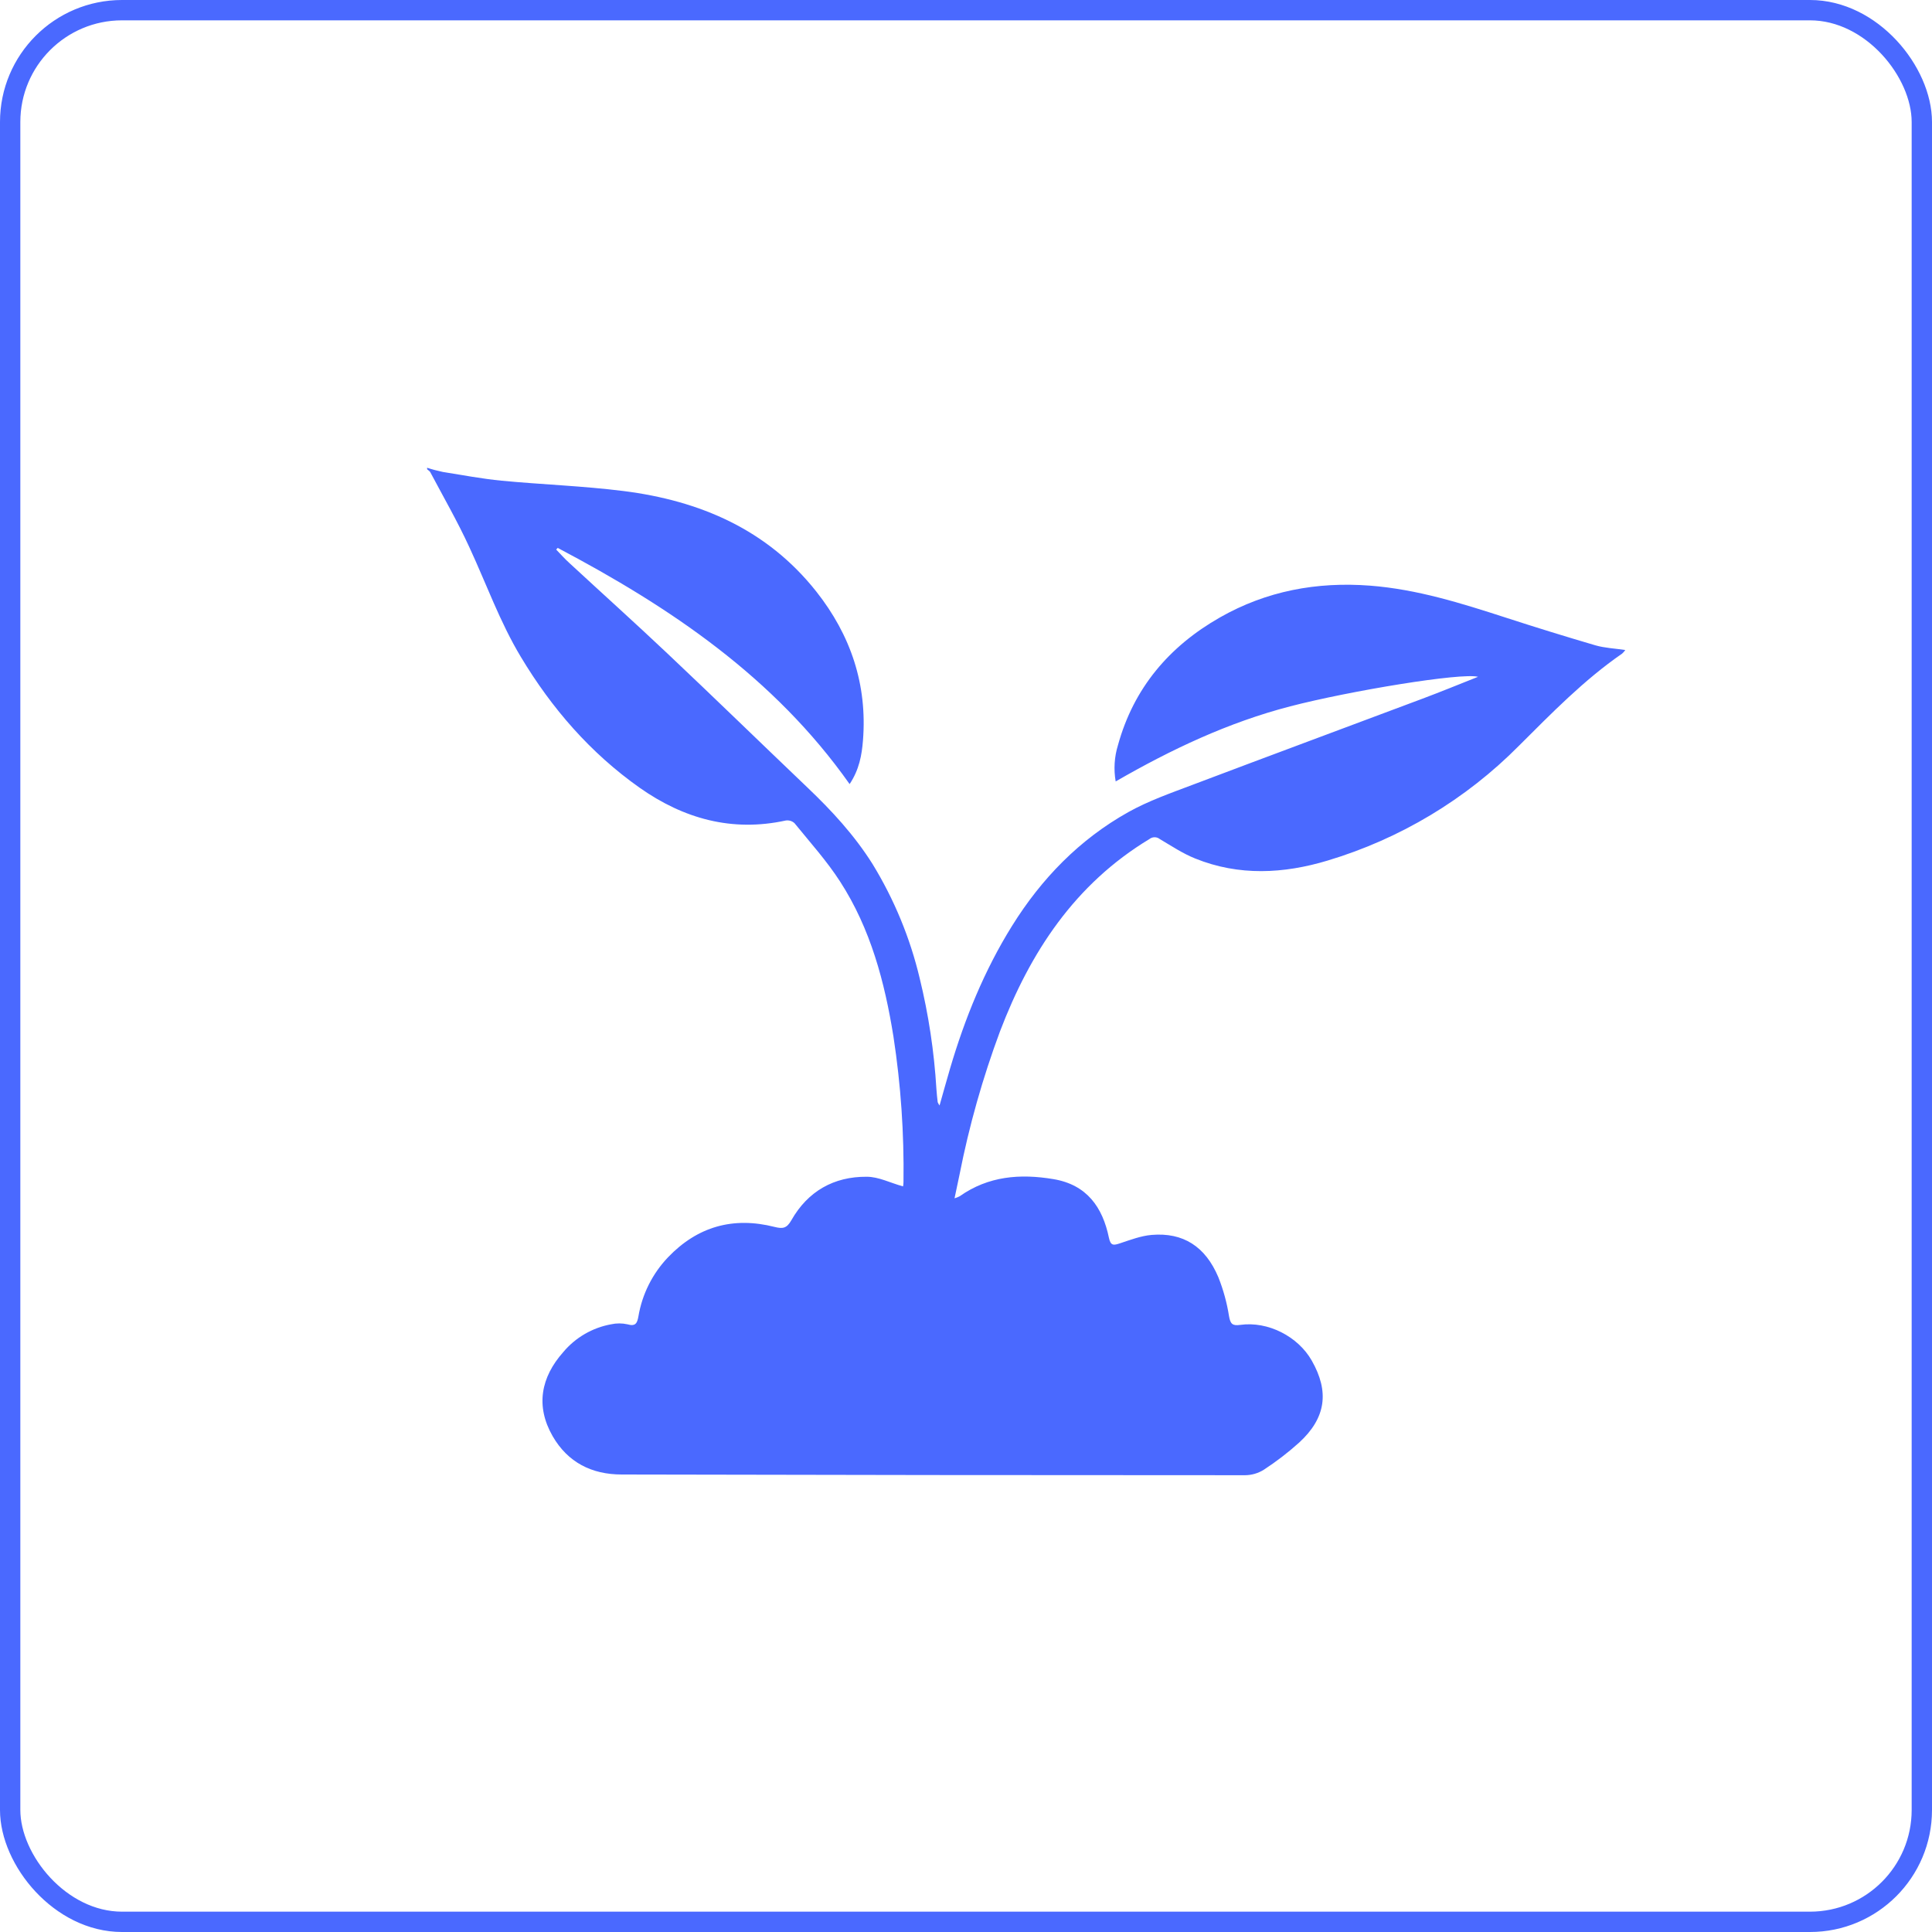 <?xml version="1.0" encoding="UTF-8"?> <svg xmlns="http://www.w3.org/2000/svg" width="95" height="95" viewBox="0 0 95 95" fill="none"> <rect x="0.5" y="0.5" width="94" height="94" rx="5.5" stroke="#4A69FF"></rect> <path d="M21 23C21.253 23.083 21.511 23.151 21.772 23.206C22.736 23.359 23.696 23.543 24.666 23.637C26.662 23.827 28.673 23.895 30.662 24.145C34.42 24.62 37.725 26.038 40.137 29.085C41.835 31.233 42.652 33.667 42.434 36.407C42.377 37.125 42.251 37.846 41.777 38.555C38.071 33.302 32.961 29.862 27.424 26.942L27.348 27.023C27.564 27.245 27.773 27.483 28 27.687C29.601 29.168 31.224 30.626 32.808 32.123C35.124 34.308 37.398 36.524 39.701 38.721C40.904 39.865 42.018 41.076 42.906 42.488C43.969 44.226 44.751 46.119 45.222 48.099C45.659 49.887 45.935 51.71 46.045 53.547C46.059 53.764 46.083 53.98 46.108 54.196C46.133 54.254 46.163 54.308 46.199 54.359C46.383 53.713 46.545 53.124 46.718 52.536C47.442 50.081 48.404 47.711 49.765 45.526C51.21 43.206 53.077 41.279 55.478 39.935C56.468 39.381 57.561 39 58.63 38.595C62.398 37.17 66.178 35.77 69.95 34.354C70.849 34.017 71.738 33.653 72.677 33.28C71.868 33.065 66.385 33.969 63.438 34.733C60.402 35.522 57.608 36.841 54.86 38.425C54.756 37.829 54.794 37.217 54.973 36.639C55.745 33.836 57.487 31.783 59.989 30.359C62.272 29.059 64.749 28.596 67.377 28.798C69.686 28.978 71.856 29.662 74.036 30.368C75.5 30.844 76.971 31.298 78.449 31.732C78.912 31.865 79.4 31.885 79.918 31.962C79.874 32.028 79.822 32.087 79.763 32.139C77.882 33.438 76.298 35.069 74.691 36.669C72.08 39.306 68.844 41.247 65.28 42.316C63.119 42.966 60.923 43.083 58.775 42.216C58.157 41.969 57.6 41.595 57.027 41.257C56.955 41.2 56.866 41.169 56.774 41.169C56.682 41.169 56.592 41.2 56.52 41.257C52.847 43.476 50.653 46.828 49.17 50.719C48.319 53.007 47.654 55.359 47.183 57.753C47.106 58.124 47.028 58.494 46.936 58.924C47.025 58.897 47.111 58.862 47.194 58.819C48.599 57.828 50.16 57.705 51.801 57.98C53.443 58.255 54.218 59.361 54.528 60.865C54.613 61.273 54.766 61.236 55.075 61.135C55.585 60.966 56.103 60.768 56.63 60.723C58.174 60.593 59.27 61.288 59.908 62.802C60.154 63.419 60.33 64.061 60.433 64.716C60.5 65.096 60.595 65.202 60.986 65.147C62.345 64.957 63.824 65.712 64.501 66.902C65.375 68.436 65.199 69.724 63.883 70.933C63.34 71.422 62.76 71.868 62.147 72.268C61.87 72.443 61.549 72.537 61.221 72.539C51.005 72.539 40.788 72.528 30.571 72.504C29.098 72.504 27.921 71.912 27.174 70.618C26.323 69.135 26.601 67.722 27.692 66.49C28.292 65.772 29.126 65.286 30.049 65.118C30.313 65.06 30.586 65.06 30.85 65.118C31.25 65.234 31.331 65.067 31.392 64.73C31.575 63.639 32.082 62.627 32.847 61.824C34.297 60.309 36.054 59.815 38.083 60.329C38.491 60.432 38.685 60.403 38.915 59.998C39.721 58.58 40.998 57.85 42.621 57.863C43.208 57.863 43.79 58.17 44.405 58.337C44.417 58.267 44.425 58.197 44.426 58.126C44.46 55.734 44.296 53.345 43.934 50.98C43.503 48.291 42.81 45.668 41.309 43.347C40.654 42.331 39.833 41.421 39.068 40.478C39.011 40.425 38.943 40.386 38.868 40.363C38.793 40.34 38.715 40.334 38.637 40.346C35.988 40.923 33.614 40.255 31.454 38.736C29.03 37.024 27.13 34.833 25.609 32.298C24.576 30.578 23.911 28.699 23.071 26.89C22.495 25.639 21.803 24.435 21.159 23.221C21.127 23.161 21.054 23.124 21.005 23.077L21 23Z" fill="#4A69FF"></path> </svg> 